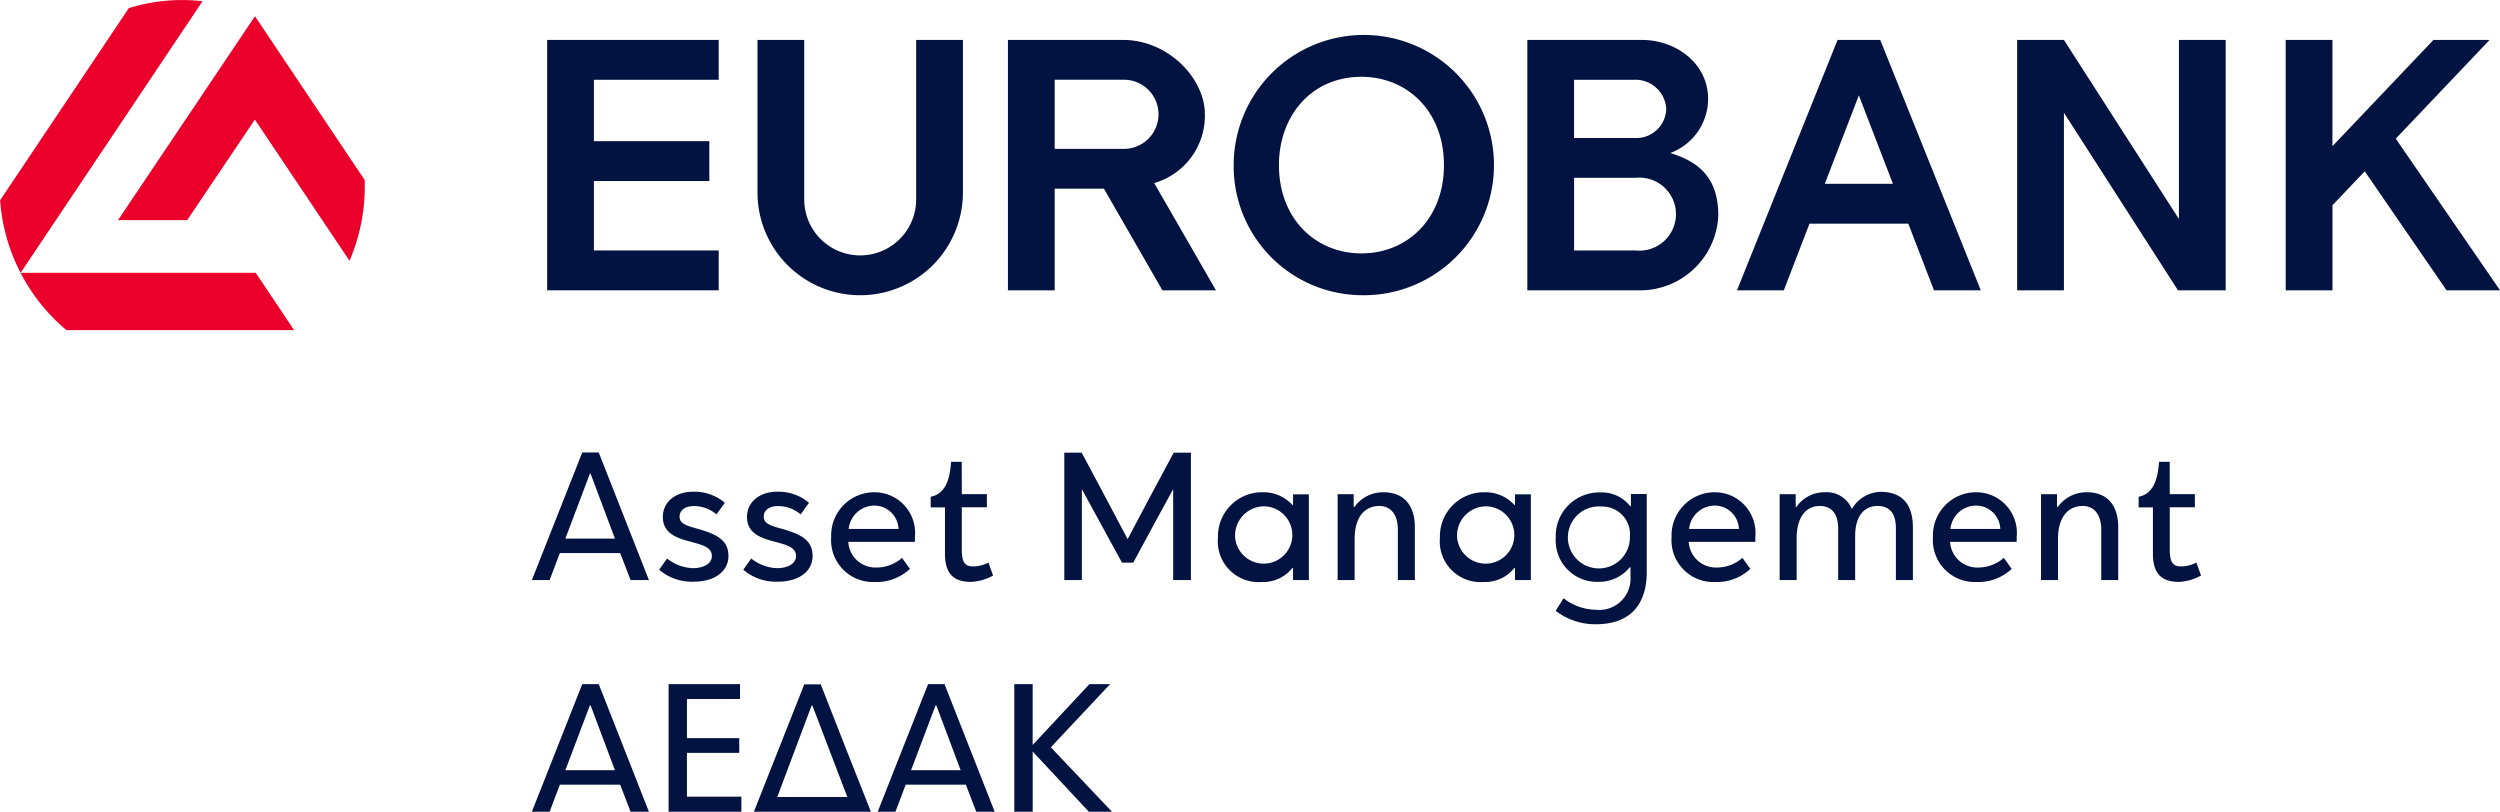 <svg xmlns="http://www.w3.org/2000/svg" width="173.633" height="56.377" viewBox="0 0 173.633 56.377">
    <defs>
        <style>
            .cls-1{fill:#ea002a}.cls-2,.cls-3{fill:#021342}.cls-2{fill-rule:evenodd}
        </style>
    </defs>
    <g id="Group_653" transform="translate(-341.292 -272.045)">
        <path id="Path_368" d="M365.758 284.429l-7.618-11.374-9.5 14.143-.012.018h4.805l4.7-6.984 6.563 9.789.012.018.008-.02a13.037 13.037 0 0 0 1.05-5.156c0-.13 0-.266-.008-.43" class="cls-1" transform="translate(0.86 0.118)"/>
        <path id="Path_369" d="M359.04 290.99h-16.315l12.624-18.847.011-.016h-.02a12.59 12.59 0 0 0-1.4-.079 12.457 12.457 0 0 0-3.7.561l-8.94 13.345a12.969 12.969 0 0 0 1.414 5.026l.01.02a12.9 12.9 0 0 0 3.182 3.972h15.812l-2.67-3.986z" class="cls-1"/>
        <path id="Path_370" d="M378.553 281.559h8.017v2.768h-8.017v4.822h8.668v2.767h-11.914v-17.39h11.914v2.768h-8.668z" class="cls-2" transform="translate(3.987 0.291)"/>
        <path id="Path_371" d="M402.649 285.126a7.133 7.133 0 0 1-14.266 0v-10.6h3.245v11.079a3.887 3.887 0 0 0 7.774 0v-11.079h3.247z" class="cls-2" transform="translate(5.52 0.291)"/>
        <path id="Path_372" d="M412.01 277.293h-4.81v4.8h4.811a2.4 2.4 0 0 0 0-4.8m2.1 7.175l4.29 7.451h-3.717l-4.066-7.06H407.2v7.06h-3.248v-17.393h7.979c3.148 0 5.7 2.663 5.7 5.166a4.867 4.867 0 0 1-3.523 4.776" class="cls-2" transform="translate(7.344 0.291)"/>
        <path id="Path_373" d="M426.86 277.125c3.165 0 5.73 2.377 5.73 6.133s-2.565 6.131-5.73 6.131-5.73-2.377-5.73-6.131c0-3.386 2.221-6.133 5.73-6.133m0 15.169a9.039 9.039 0 1 0-8.874-9.036 8.957 8.957 0 0 0 8.874 9.036" class="cls-2" transform="translate(8.989 0.255)"/>
        <path id="Path_374" d="M443.766 289.149a2.536 2.536 0 1 0 0-5.045h-4.278v5.045zm2.394-6.767c2.237.668 3.344 1.951 3.344 4.343a5.434 5.434 0 0 1-5.287 5.192h-7.976v-17.391h7.949c2.341 0 4.607 1.607 4.607 4.1a4.022 4.022 0 0 1-2.638 3.759m-6.672-1.046h4.21a2.081 2.081 0 0 0 2.192-2.022 2.141 2.141 0 0 0-2.259-2.021h-4.143z" class="cls-2" transform="translate(11.129 0.291)"/>
        <path id="Path_375" d="M483.385 274.526h3.248v7.38l7.015-7.38h3.9l-6.518 6.859 7.242 10.532h-3.713l-5.683-8.266-2.241 2.355v5.911h-3.248z" class="cls-2" transform="translate(16.655 0.291)"/>
        <path id="Path_376" d="M461.173 287.287h-6.863l-1.783 4.631h-3.253l6.986-17.391h2.963l6.985 17.391h-3.251zm-5.8-2.767h4.731l-2.365-6.145z" class="cls-2" transform="translate(12.657 0.291)"/>
        <path id="Path_377" d="M469.94 274.526l7.987 12.439v-12.439h3.248v17.391h-3.314l-7.921-12.333v12.333h-3.247v-17.391z" class="cls-2" transform="translate(14.698 0.291)"/>
        <path id="Path_378" d="M380.488 307.159H376.3l-.711 1.877h-1.233l3.5-8.862H379l3.486 8.862h-1.274zm-3.807-1.005h3.444l-1.688-4.5h-.054z" class="cls-3" transform="translate(3.876 3.297)"/>
        <path id="Path_379" d="M386.827 303.387l-.576.8a2.41 2.41 0 0 0-1.582-.577c-.6 0-.979.295-.979.724 0 .4.255.575 1.059.8 1.461.4 2.333.791 2.333 1.944 0 1.032-.912 1.783-2.413 1.783a3.487 3.487 0 0 1-2.4-.831l.55-.779a3.065 3.065 0 0 0 1.77.67c.845 0 1.341-.349 1.341-.844 0-.578-.59-.751-1.327-.953-.965-.255-2.078-.536-2.078-1.755 0-.992.8-1.757 2.118-1.757a3.28 3.28 0 0 1 2.185.765" class="cls-3" transform="translate(4.803 3.584)"/>
        <path id="Path_380" d="M392.059 303.387l-.576.8a2.41 2.41 0 0 0-1.582-.577c-.6 0-.979.295-.979.724 0 .4.255.575 1.059.8 1.461.4 2.333.791 2.333 1.944 0 1.032-.912 1.783-2.413 1.783a3.487 3.487 0 0 1-2.4-.831l.55-.779a3.065 3.065 0 0 0 1.77.67c.845 0 1.341-.349 1.341-.844 0-.578-.59-.751-1.327-.953-.965-.255-2.078-.536-2.078-1.755 0-.992.8-1.757 2.118-1.757a3.28 3.28 0 0 1 2.185.765" class="cls-3" transform="translate(5.416 3.584)"/>
        <path id="Path_381" d="M398.778 305.716v.375h-4.625a1.888 1.888 0 0 0 1.931 1.783 2.684 2.684 0 0 0 1.8-.67l.55.764a3.4 3.4 0 0 1-2.453.912 2.907 2.907 0 0 1-3.016-3.124 2.993 2.993 0 0 1 2.976-3.109 2.823 2.823 0 0 1 2.842 3.069m-4.6-.522h3.459a1.689 1.689 0 0 0-1.662-1.622 1.805 1.805 0 0 0-1.8 1.622" class="cls-3" transform="translate(6.056 3.587)"/>
        <path id="Path_382" d="M401.31 303h1.743v.912h-1.743v2.9c0 .885.188 1.207.778 1.207a2.305 2.305 0 0 0 1.073-.267l.322.9a3.453 3.453 0 0 1-1.542.442c-1.354 0-1.8-.751-1.8-1.956v-3.219h-.992v-.737c1.166-.228 1.341-1.5 1.421-2.427h.737z" class="cls-3" transform="translate(6.782 3.365)"/>
        <path id="Path_383" d="M415.058 300.186h1.193v8.848h-1.233v-6.314c-.925 1.7-1.864 3.4-2.775 5.108h-.778l-2.789-5.108v6.314h-1.22v-8.848h1.207q1.609 3 3.191 6.006 1.589-3.016 3.2-6.006" class="cls-3" transform="translate(7.755 3.298)"/>
        <path id="Path_384" d="M422.223 303.517v-.724h1.1v5.952h-1.1v-.831c-.027 0-.027-.013-.041-.013a2.6 2.6 0 0 1-2.144.979 2.831 2.831 0 0 1-3.03-3.085 3.063 3.063 0 0 1 3.11-3.149 2.72 2.72 0 0 1 2.064.885zm-4.023 2.253a1.99 1.99 0 1 0 2.011-2.145 2.025 2.025 0 0 0-2.011 2.145" class="cls-3" transform="translate(8.875 3.587)"/>
        <path id="Path_385" d="M428.631 308.746v-3.512c0-1-.469-1.635-1.287-1.635-.925 0-1.716.656-1.716 2.306v2.841h-1.18v-5.966h1.113v.885h.054a2.45 2.45 0 0 1 2.011-1.019c1.408 0 2.185.885 2.185 2.44v3.66z" class="cls-3" transform="translate(9.747 3.587)"/>
        <path id="Path_386" d="M436.022 303.517v-.724h1.1v5.952h-1.1v-.831c-.027 0-.027-.013-.04-.013a2.606 2.606 0 0 1-2.145.979 2.831 2.831 0 0 1-3.03-3.085 3.063 3.063 0 0 1 3.11-3.149 2.724 2.724 0 0 1 2.065.885zM432 305.77a1.99 1.99 0 1 0 2.011-2.145A2.024 2.024 0 0 0 432 305.77" class="cls-3" transform="translate(10.492 3.587)"/>
        <path id="Path_387" d="M443.144 307.861a2.721 2.721 0 0 1-2.144 1.005 2.868 2.868 0 0 1-2.99-3.057 3.022 3.022 0 0 1 3.1-3.151 2.492 2.492 0 0 1 2.065.952h.054v-.845h1.1v5.415c0 2.172-1.058 3.634-3.552 3.634a4.5 4.5 0 0 1-2.775-.938l.55-.871a3.686 3.686 0 0 0 2.225.8 2.175 2.175 0 0 0 2.423-2.305v-.642zm-1.944-4.223a2.153 2.153 0 1 0 1.957 2.1 1.922 1.922 0 0 0-1.957-2.1" class="cls-3" transform="translate(11.335 3.588)"/>
        <path id="Path_388" d="M451.025 305.716v.375H446.4a1.887 1.887 0 0 0 1.929 1.783 2.688 2.688 0 0 0 1.8-.67l.549.764a3.4 3.4 0 0 1-2.453.912 2.908 2.908 0 0 1-3.016-3.124 2.993 2.993 0 0 1 2.976-3.109 2.823 2.823 0 0 1 2.842 3.069m-4.6-.522h3.459a1.689 1.689 0 0 0-1.662-1.622 1.805 1.805 0 0 0-1.8 1.622" class="cls-3" transform="translate(12.18 3.587)"/>
        <path id="Path_389" d="M453.107 305.893v2.856h-1.18v-5.966h1.113v.885h.054a2.347 2.347 0 0 1 1.971-1.019 1.885 1.885 0 0 1 1.877 1.167 2.356 2.356 0 0 1 2-1.194c1.582 0 2.239.965 2.239 2.48v3.647H460v-3.593c0-1.019-.416-1.554-1.287-1.554-.778 0-1.542.549-1.542 2.077v3.07h-1.18v-3.566c0-1.073-.483-1.581-1.287-1.581-.858 0-1.6.656-1.6 2.291" class="cls-3" transform="translate(12.968 3.584)"/>
        <path id="Path_390" d="M467.273 305.716v.375h-4.625a1.888 1.888 0 0 0 1.931 1.783 2.685 2.685 0 0 0 1.8-.67l.55.764a3.4 3.4 0 0 1-2.455.912 2.907 2.907 0 0 1-3.015-3.124 2.993 2.993 0 0 1 2.976-3.109 2.823 2.823 0 0 1 2.842 3.069m-4.6-.522h3.459a1.689 1.689 0 0 0-1.664-1.622 1.8 1.8 0 0 0-1.8 1.622" class="cls-3" transform="translate(14.084 3.587)"/>
        <path id="Path_391" d="M472.358 308.746v-3.512c0-1-.469-1.635-1.287-1.635-.924 0-1.716.656-1.716 2.306v2.841h-1.18v-5.966h1.113v.885h.054a2.45 2.45 0 0 1 2.011-1.019c1.408 0 2.185.885 2.185 2.44v3.66z" class="cls-3" transform="translate(14.872 3.587)"/>
        <path id="Path_392" d="M476.405 303h1.743v.912h-1.743v2.9c0 .885.188 1.207.778 1.207a2.305 2.305 0 0 0 1.072-.267l.322.9a3.453 3.453 0 0 1-1.542.442c-1.354 0-1.8-.751-1.8-1.956v-3.219h-.992v-.737c1.166-.228 1.341-1.5 1.421-2.427h.737z" class="cls-3" transform="translate(15.584 3.365)"/>
        <path id="Path_393" d="M380.488 321.559H376.3l-.711 1.878h-1.233l3.5-8.863H379l3.486 8.863h-1.274zm-3.807-1.005h3.444l-1.688-4.5h-.054z" class="cls-3" transform="translate(3.876 4.985)"/>
        <path id="Path_394" d="M387.911 323.436h-5.054v-8.862h4.96v1.032h-3.687v2.722h3.633v1.019h-3.633v3.043h3.781z" class="cls-3" transform="translate(4.872 4.985)"/>
        <path id="Path_395" d="M388.16 323.435l3.5-8.849h1.14q1.729 4.426 3.486 8.849zm1.622-1.02h4.867c-.818-2.118-1.609-4.236-2.427-6.354h-.054c-.8 2.117-1.582 4.235-2.386 6.354" class="cls-3" transform="translate(5.493 4.986)"/>
        <path id="Path_396" d="M401.98 321.559h-4.18l-.711 1.878h-1.233l3.5-8.863h1.14l3.486 8.863H402.7zm-3.807-1.005h3.444l-1.688-4.5h-.054z" class="cls-3" transform="translate(6.395 4.985)"/>
        <path id="Path_397" d="M404.348 323.436v-8.862h1.275v4.226l3.94-4.223H411l-4.116 4.384 4.25 4.478h-1.609l-3.9-4.183v4.183z" class="cls-3" transform="translate(7.391 4.985)"/>
    </g>
</svg>
